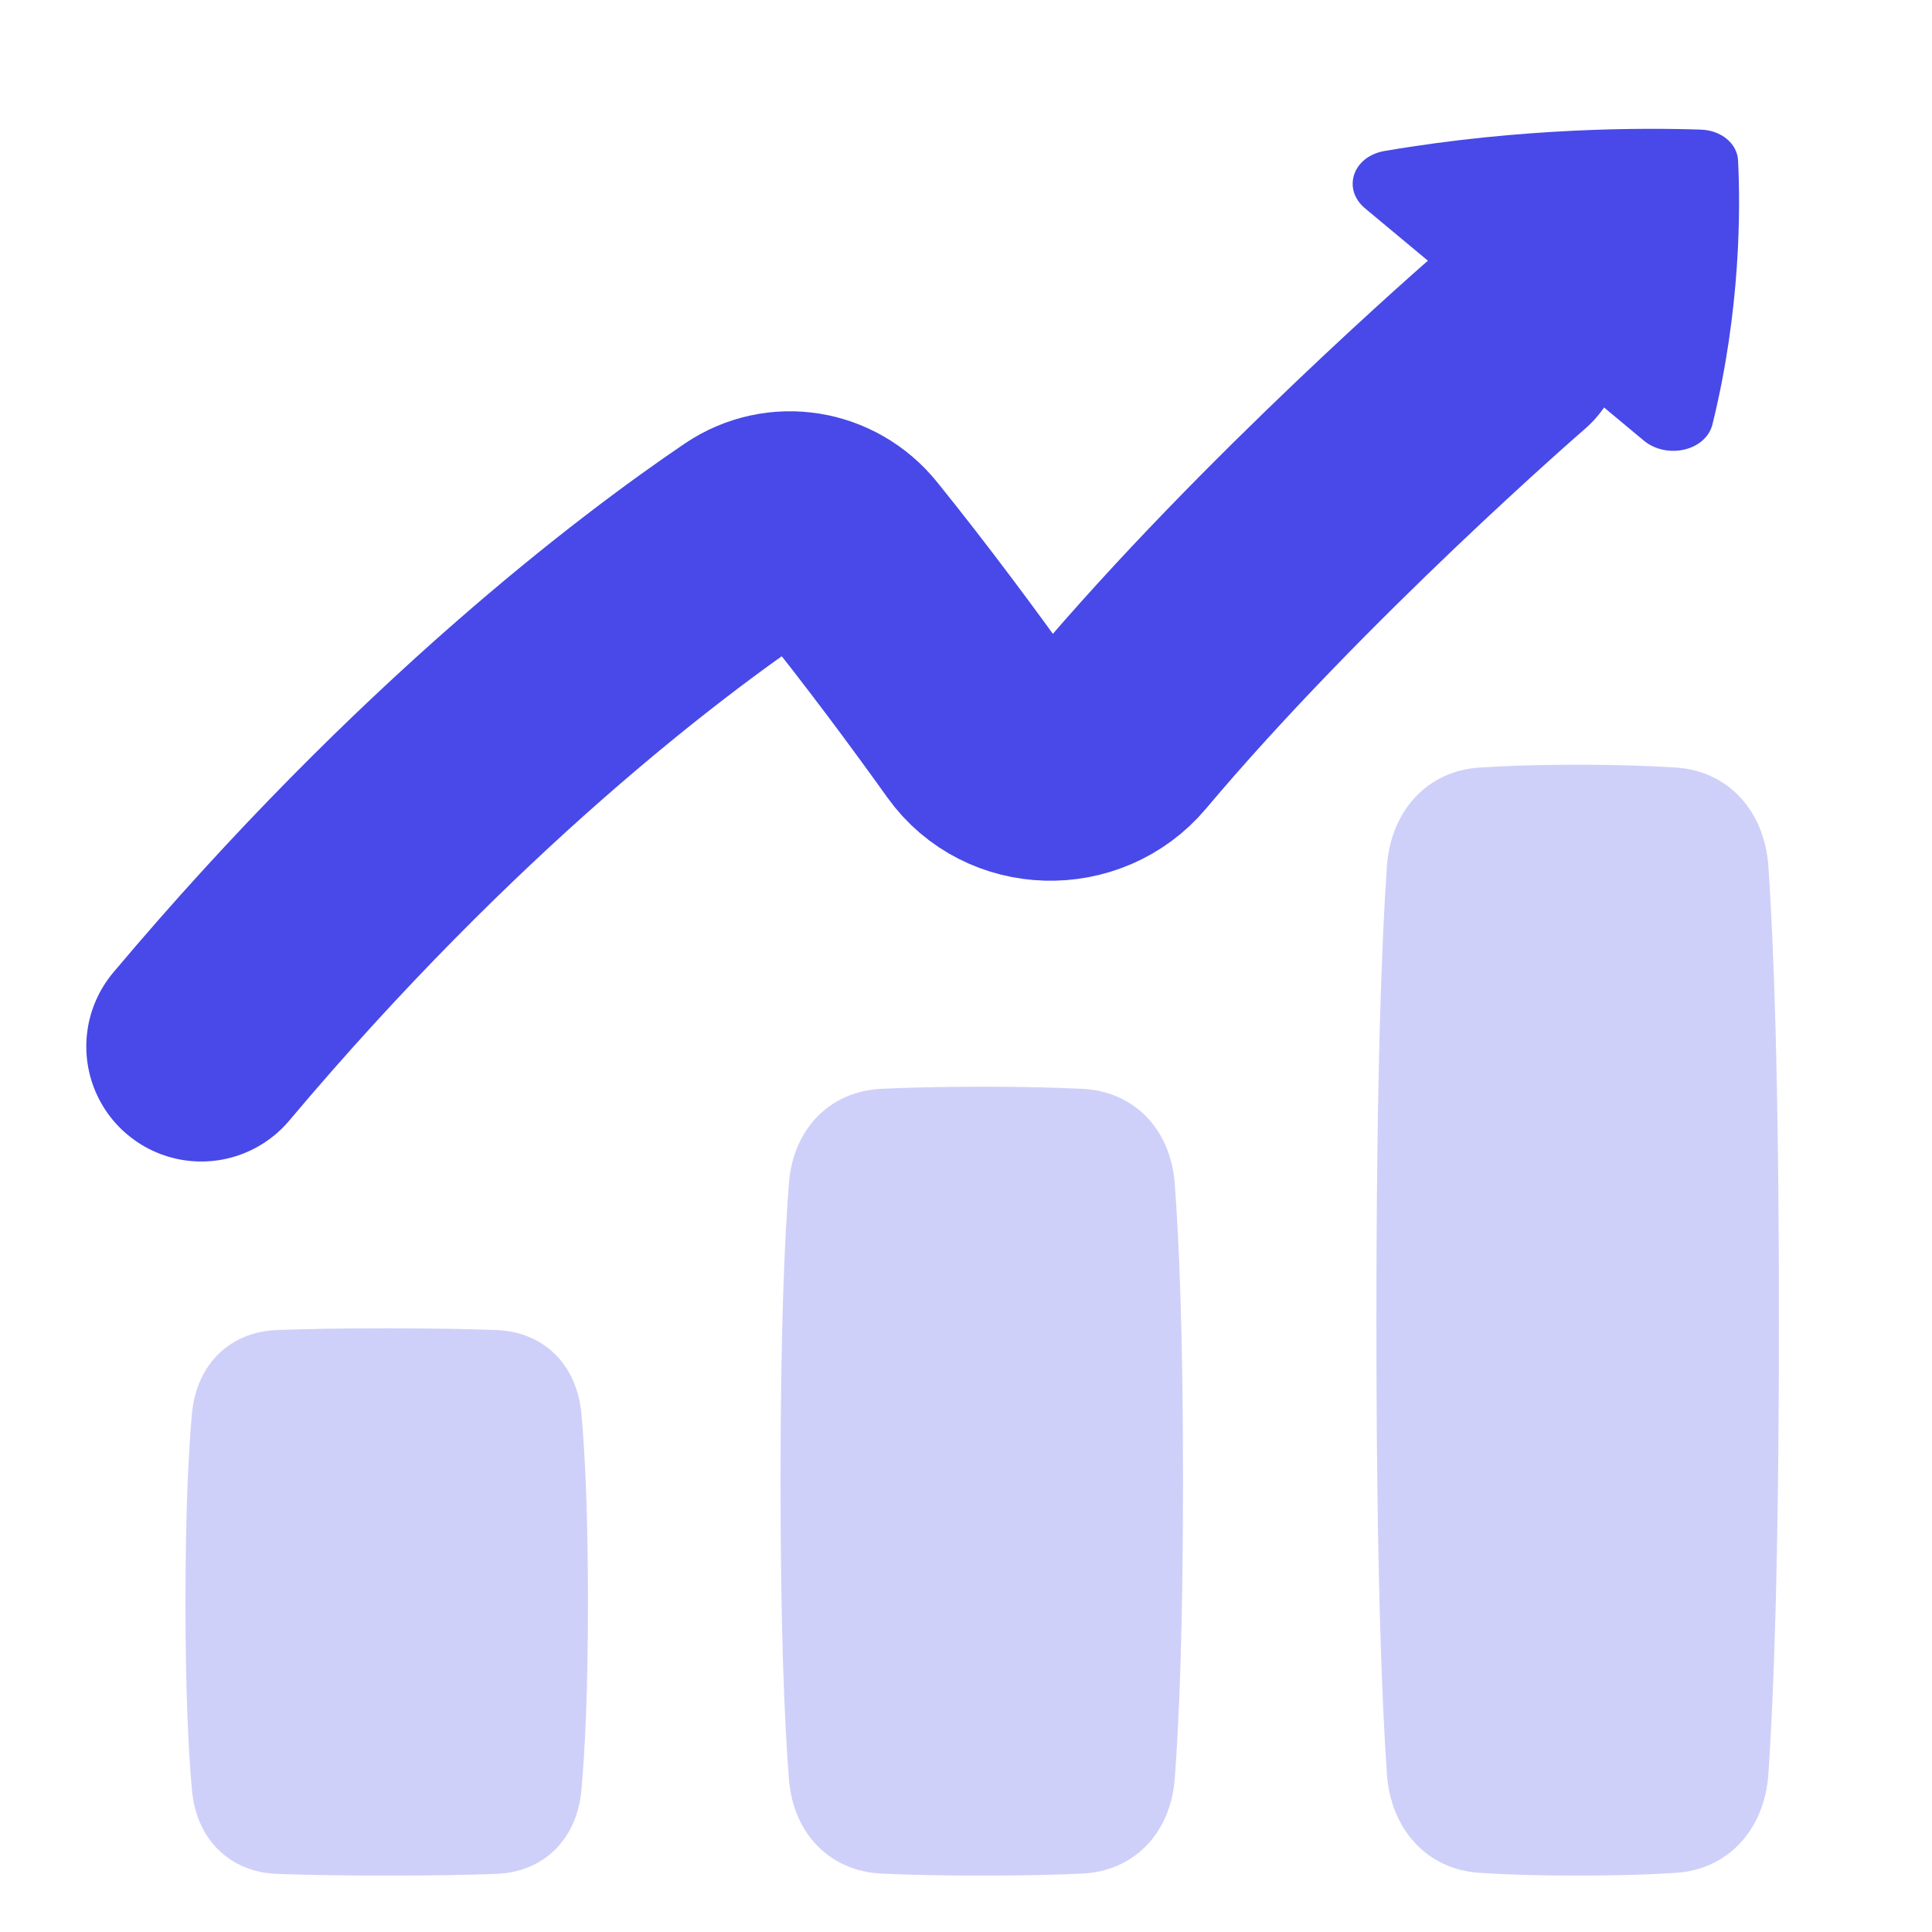 <svg width="21" height="21" viewBox="0 0 21 21" fill="none" xmlns="http://www.w3.org/2000/svg">
<path d="M2.188 11.375C4.751 8.331 7.08 6.577 8.143 5.857C8.49 5.622 8.949 5.698 9.213 6.025C9.754 6.695 10.269 7.392 10.661 7.94C11.014 8.435 11.76 8.451 12.152 7.985C13.961 5.836 16.407 3.719 16.407 3.719" stroke="#4849E8" stroke-width="2.5" stroke-linecap="round" stroke-linejoin="round"/>
<path d="M18.614 4.611C18.922 3.363 18.918 2.263 18.892 1.744C18.883 1.561 18.711 1.417 18.49 1.409C17.868 1.388 16.548 1.385 15.05 1.641C14.702 1.701 14.587 2.056 14.838 2.265L17.866 4.788C18.117 4.997 18.543 4.901 18.614 4.611Z" fill="#4849E8"/>
<path d="M3.007 20.368C2.514 20.349 2.136 20.011 2.086 19.455C2.047 19.019 2.016 18.37 2.016 17.413C2.016 16.455 2.047 15.806 2.086 15.37C2.136 14.814 2.514 14.476 3.007 14.457C3.299 14.446 3.69 14.438 4.203 14.438C4.716 14.438 5.107 14.446 5.399 14.457C5.892 14.476 6.27 14.814 6.32 15.37C6.359 15.806 6.391 16.455 6.391 17.413C6.391 18.37 6.359 19.019 6.32 19.455C6.27 20.011 5.892 20.349 5.399 20.368C5.107 20.379 4.716 20.387 4.203 20.387C3.69 20.387 3.299 20.379 3.007 20.368Z" fill="#CFD0F9"/>
<path d="M16.08 20.357C15.511 20.32 15.116 19.884 15.075 19.281C15.018 18.463 14.961 16.982 14.961 14.35C14.961 11.718 15.018 10.237 15.075 9.419C15.116 8.816 15.511 8.38 16.08 8.343C16.355 8.325 16.706 8.312 17.148 8.312C17.591 8.312 17.942 8.325 18.217 8.343C18.786 8.38 19.181 8.816 19.222 9.419C19.278 10.237 19.336 11.718 19.336 14.35C19.336 16.982 19.278 18.463 19.222 19.281C19.181 19.884 18.786 20.32 18.217 20.357C17.942 20.375 17.591 20.387 17.148 20.387C16.706 20.387 16.355 20.375 16.08 20.357Z" fill="#CFD0F9"/>
<path d="M9.578 20.365C9.025 20.338 8.621 19.936 8.575 19.335C8.527 18.717 8.484 17.713 8.484 16.1C8.484 14.487 8.527 13.483 8.575 12.864C8.621 12.264 9.025 11.862 9.578 11.835C9.857 11.822 10.216 11.812 10.672 11.812C11.128 11.812 11.487 11.822 11.766 11.835C12.319 11.862 12.722 12.264 12.769 12.864C12.816 13.483 12.859 14.487 12.859 16.1C12.859 17.713 12.816 18.717 12.769 19.335C12.722 19.936 12.319 20.338 11.766 20.365C11.487 20.378 11.128 20.387 10.672 20.387C10.216 20.387 9.857 20.378 9.578 20.365Z" fill="#CFD0F9"/>
</svg>

